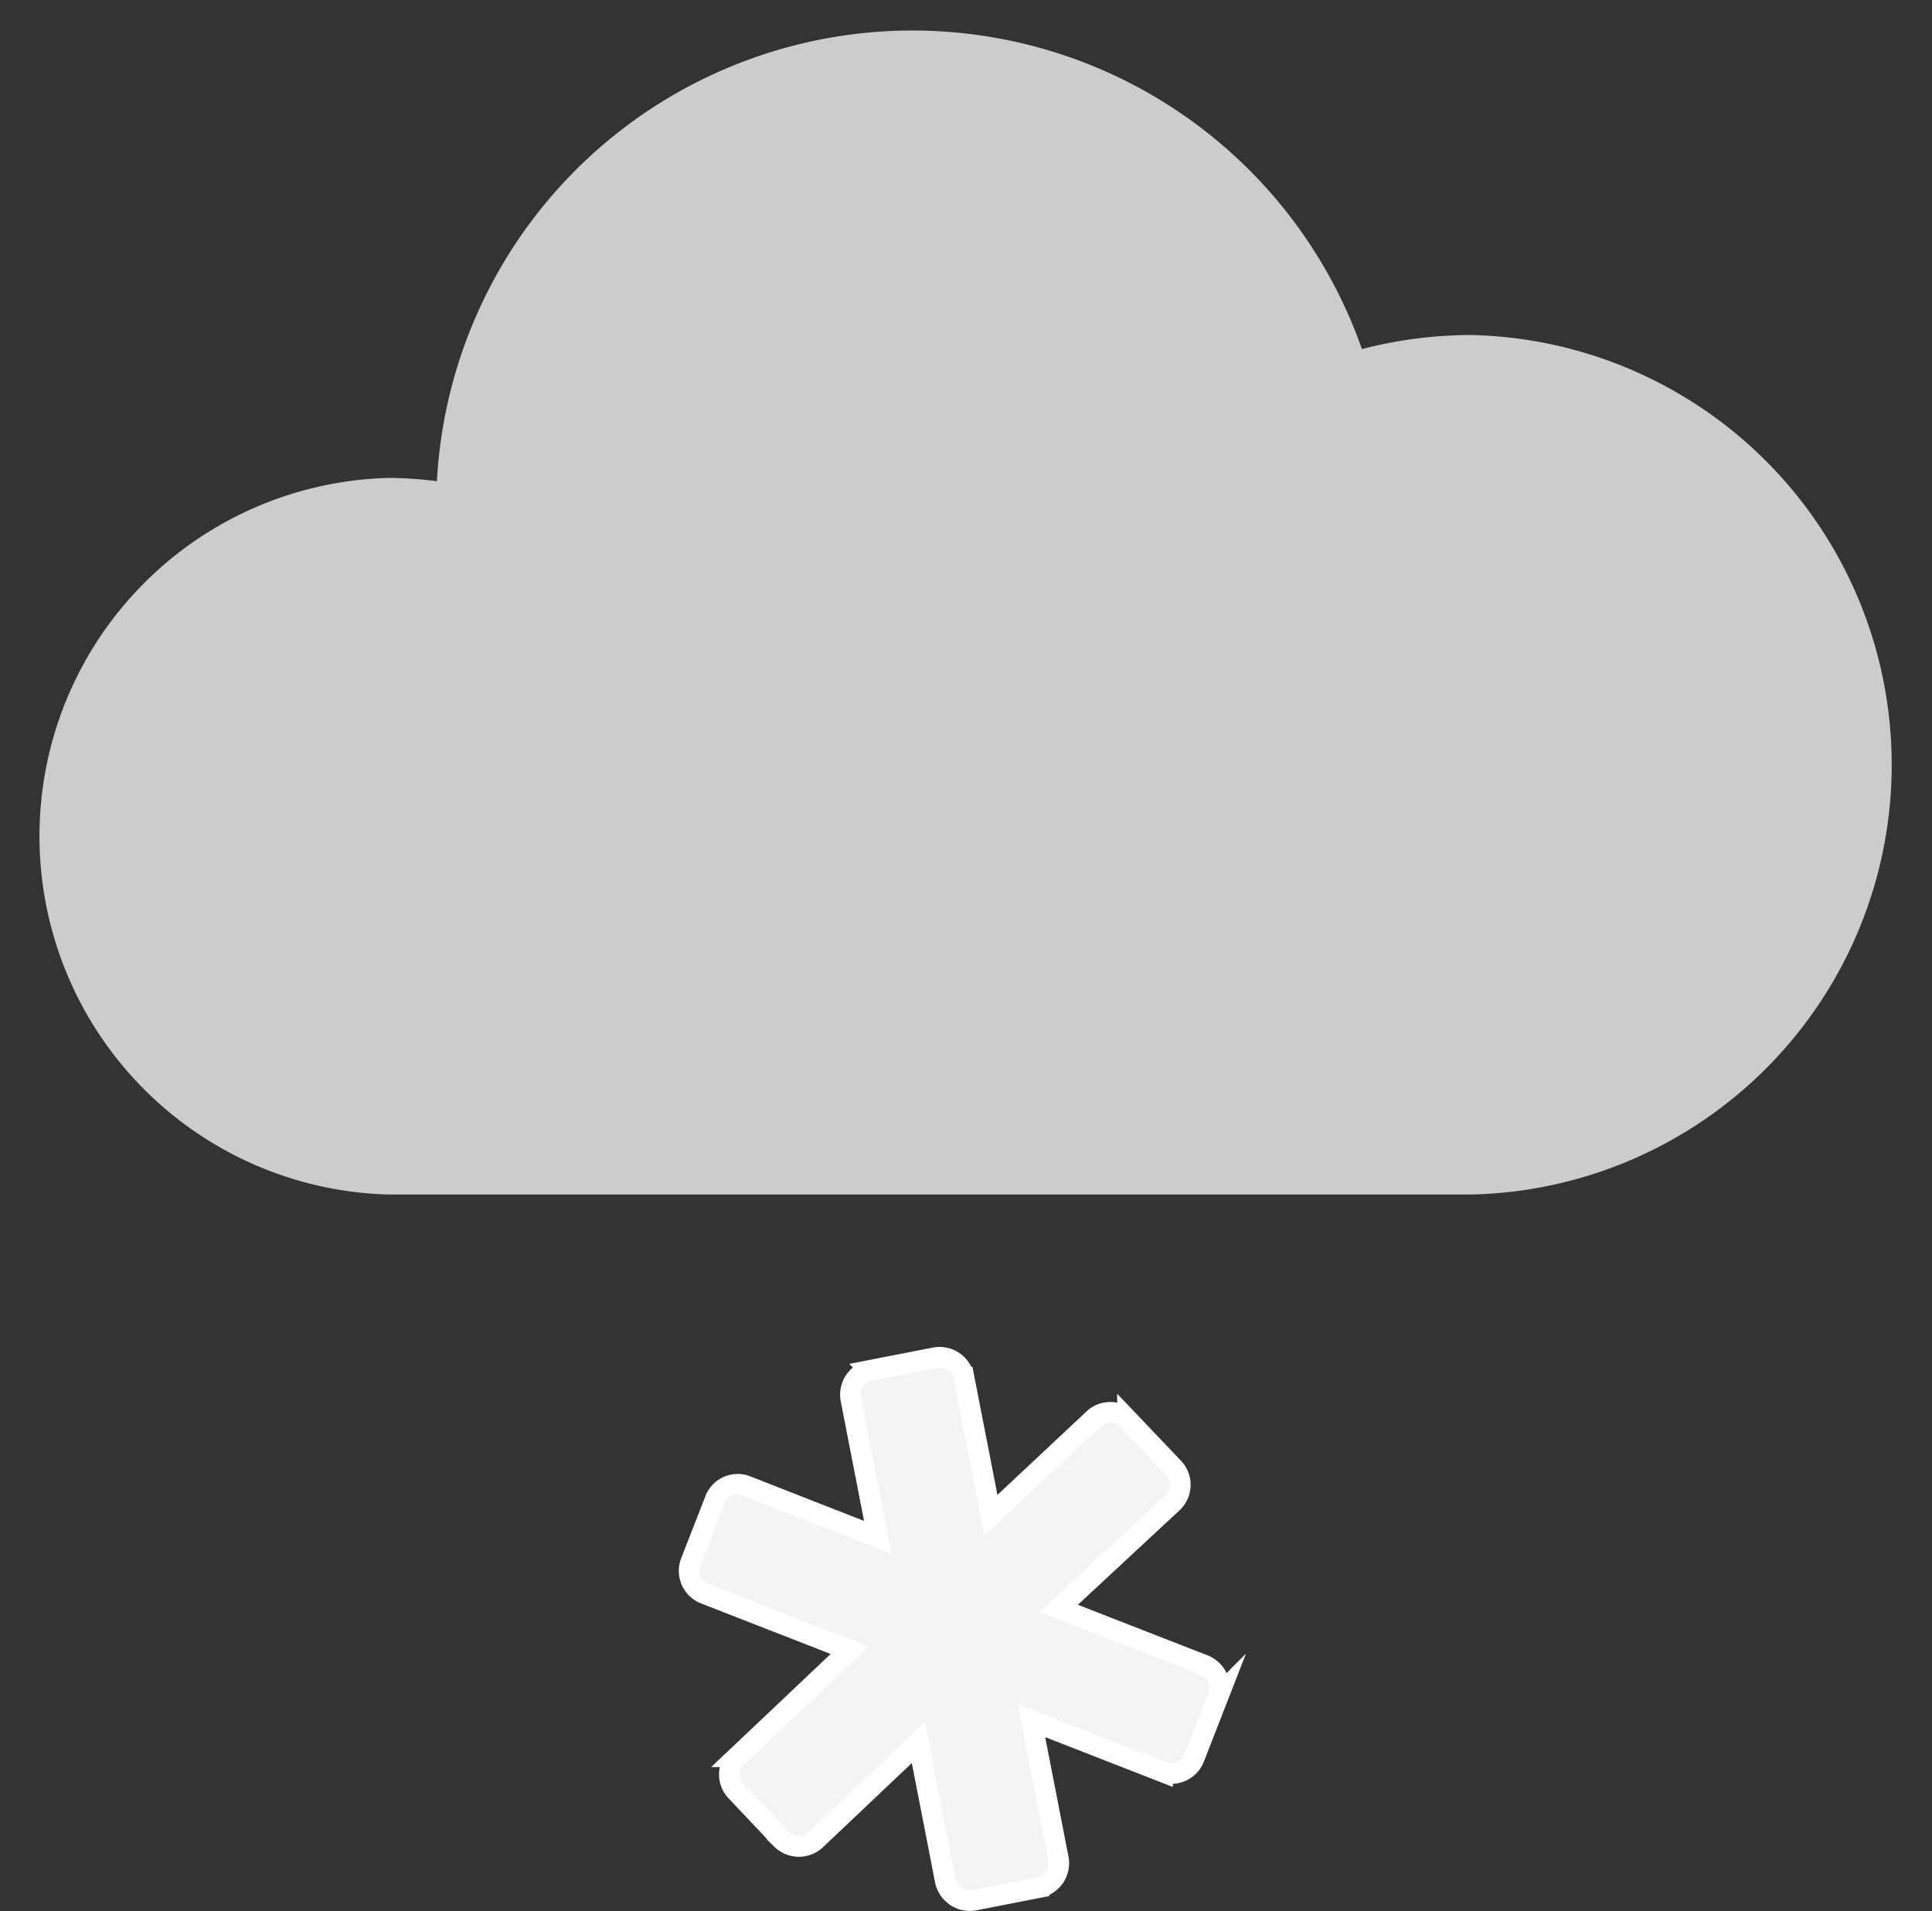 <svg id="Schneefall_-_o" data-name="Schneefall - o" xmlns="http://www.w3.org/2000/svg" viewBox="0 0 93.3 92.3"><rect x="0" y="0" width="93.3" height="92.3" fill="#333333" stroke="none"/><defs><style>.cls-1{fill:#ccc;stroke-width:0;}.cls-1,.cls-2{stroke:#fff;stroke-miterlimit:10;}.cls-2{fill:#f2f4f6;}</style></defs><title>Wetter-n</title><path class="cls-1" d="M84.4,34.53a20.94,20.94,0,0,0-5.28.68,23,23,0,0,0-44.67,6.38,19.3,19.3,0,0,0-2.3-.16,17.31,17.31,0,0,0,0,34.61H84.4a20.76,20.76,0,0,0,0-41.51Z" transform="translate(-13.35 -18.35)"/><path class="cls-2" d="M71.48,98.76l-7-2.73L70,90.9a1.19,1.19,0,0,0,0-1.68l-2.2-2.31a1.17,1.17,0,0,0-1.67,0L61.2,91.53l-1.3-6.67a1.2,1.2,0,0,0-1.39-.94l-3.13.61a1.2,1.2,0,0,0-.94,1.39l1.3,6.68-6.33-2.48a1.17,1.17,0,0,0-1.53.67l-1.17,3a1.19,1.19,0,0,0,.67,1.53l7,2.73-5.43,5.14a1.17,1.17,0,0,0-.05,1.67l2.19,2.32a1.2,1.2,0,0,0,1.68,0l4.93-4.67,1.3,6.67a1.21,1.21,0,0,0,1.4.94l3.12-.61a1.2,1.2,0,0,0,.94-1.39l-1.3-6.67,6.33,2.47a1.18,1.18,0,0,0,1.53-.67l1.17-3A1.2,1.2,0,0,0,71.48,98.76Z" transform="translate(-13.35 -18.35)"/></svg>